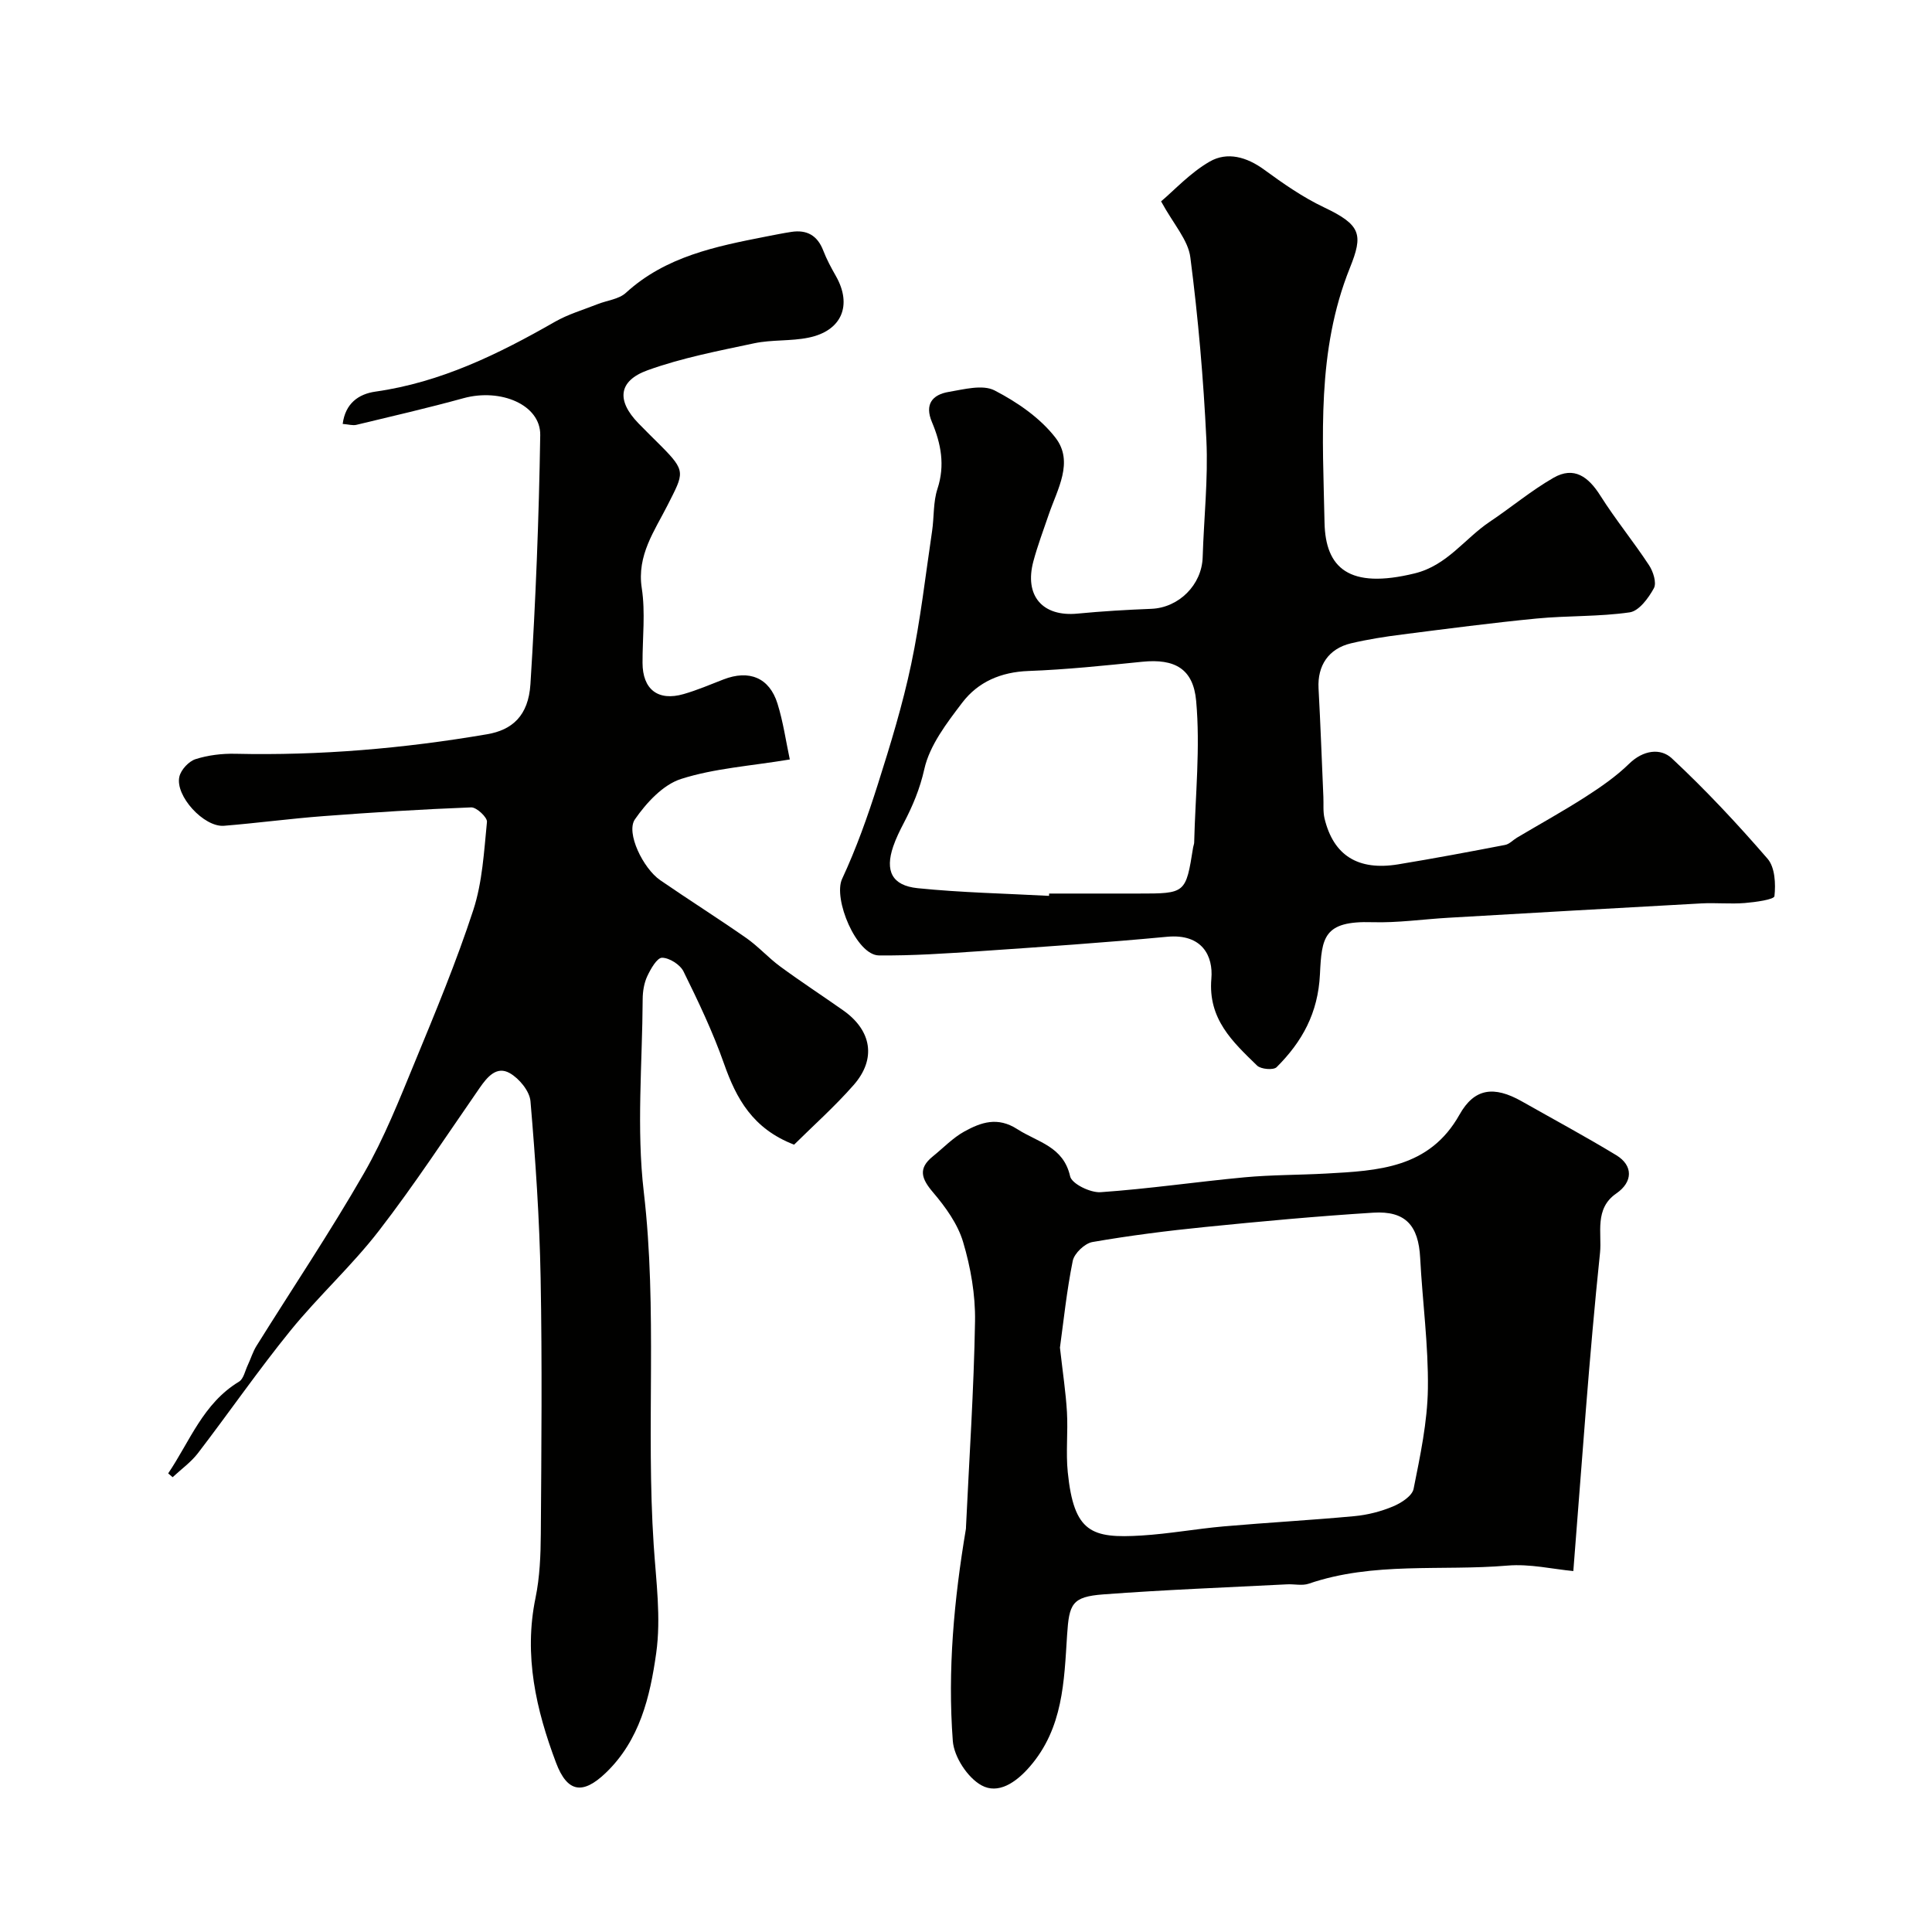 <svg enable-background="new 0 0 400 400" viewBox="0 0 400 400" xmlns="http://www.w3.org/2000/svg"><g fill="#010100"><path d="m34.82 305.05c4.48-6.62 7.22-14.49 14.66-18.99.96-.58 1.26-2.26 1.83-3.45.62-1.31 1.03-2.73 1.79-3.95 7.42-11.9 15.25-23.56 22.23-35.71 4.21-7.31 7.35-15.28 10.58-23.11 4.28-10.37 8.6-20.77 12.08-31.42 1.89-5.79 2.22-12.13 2.83-18.26.09-.93-2.16-3.05-3.27-3-10.21.39-20.41 1.04-30.6 1.81-6.87.52-13.71 1.44-20.58 2-4.14.33-10.16-6.2-9.23-10.18.33-1.43 1.94-3.16 3.33-3.61 2.59-.83 5.47-1.18 8.21-1.12 17.53.4 34.9-1.09 52.16-4.04 5.19-.88 8.56-3.81 8.98-10.37 1.09-17.16 1.76-34.36 2.03-51.56.1-6.28-8.18-9.76-15.88-7.65-7.35 2.02-14.78 3.74-22.19 5.52-.76.18-1.63-.1-2.83-.19.54-4.22 3.25-6.19 6.78-6.69 13.53-1.92 25.46-7.76 37.13-14.44 2.75-1.58 5.89-2.49 8.87-3.67 1.96-.78 4.4-1.01 5.85-2.34 8.25-7.54 18.59-9.61 28.99-11.65 1.76-.34 3.51-.7 5.28-.97 3.21-.49 5.39.74 6.59 3.85.7 1.82 1.64 3.57 2.61 5.27 3.45 6.05 1.25 11.38-5.67 12.78-3.67.75-7.57.39-11.22 1.16-7.43 1.58-14.98 3.02-22.09 5.59-6.1 2.21-6.43 6.29-1.91 10.96 1.51 1.56 3.06 3.07 4.59 4.6 5.39 5.41 4.84 5.67 1.46 12.38-2.65 5.25-6.39 10.36-5.34 17.16.78 5.05.14 10.31.16 15.47.01 5.5 3.2 8 8.51 6.47 2.81-.81 5.52-1.97 8.25-3.03 5.31-2.06 9.5-.38 11.18 5 1.18 3.78 1.74 7.76 2.55 11.57-8.19 1.36-15.64 1.83-22.53 4.04-3.74 1.2-7.17 4.94-9.54 8.36-1.9 2.76 1.7 10.16 5.25 12.6 5.9 4.06 11.97 7.89 17.84 11.99 2.48 1.74 4.54 4.07 6.99 5.87 4.27 3.14 8.72 6.04 13.05 9.09 5.9 4.16 6.9 10.05 2.16 15.45-3.94 4.49-8.44 8.49-12.33 12.35-8.57-3.3-11.96-9.52-14.52-16.79-2.3-6.54-5.31-12.85-8.38-19.08-.7-1.41-2.92-2.82-4.44-2.83-1.04 0-2.35 2.31-3.06 3.82-.66 1.42-.94 3.14-.95 4.73-.07 13.33-1.31 26.81.23 39.95 2.85 24.38.44 48.78 2.05 73.08.49 7.5 1.55 15.01.52 22.39-1.27 9.04-3.41 18.06-10.45 24.8-4.74 4.54-7.95 4.1-10.29-2.11-4.13-10.96-6.71-22.2-4.25-34.11.89-4.32 1.07-8.84 1.1-13.28.12-17.66.29-35.33-.04-52.98-.23-12.21-1.06-24.42-2.1-36.58-.18-2.1-2.33-4.71-4.29-5.82-2.72-1.55-4.66.79-6.24 3.07-6.88 9.92-13.5 20.05-20.87 29.59-5.62 7.27-12.52 13.53-18.32 20.68-6.66 8.21-12.68 16.93-19.12 25.33-1.45 1.89-3.48 3.34-5.25 4.99-.31-.25-.61-.52-.92-.79z"/><path d="m240.39 41.69c2.71-2.28 6.02-5.91 10.07-8.24 3.64-2.09 7.66-.96 11.26 1.67 3.94 2.88 8.01 5.72 12.39 7.8 7.73 3.67 8.14 5.64 5.37 12.54-6.93 17.24-5.6 35.05-5.25 52.74.19 9.4 5.06 13.85 18.68 10.51 6.73-1.65 10.33-7.21 15.55-10.7 4.44-2.97 8.56-6.44 13.18-9.09 4.26-2.45 7.24-.19 9.69 3.69 3.13 4.95 6.87 9.52 10.09 14.42.86 1.3 1.6 3.64 1 4.75-1.11 2.04-3.08 4.72-5.01 5-6.35.92-12.86.66-19.27 1.28-9.29.9-18.56 2.12-27.82 3.3-3.56.45-7.12 1.01-10.6 1.83-4.67 1.1-6.98 4.63-6.73 9.32.41 7.49.67 14.98 1 22.47.07 1.49-.1 3.04.24 4.47 1.85 7.68 6.95 10.87 15.27 9.5 7.4-1.22 14.77-2.6 22.13-4.02.88-.17 1.62-1.01 2.44-1.5 4.73-2.81 9.55-5.47 14.18-8.44 3.19-2.05 6.37-4.25 9.06-6.88 2.88-2.81 6.48-3.3 8.83-1.1 7 6.53 13.57 13.56 19.83 20.8 1.52 1.77 1.69 5.18 1.41 7.73-.08.71-3.96 1.24-6.13 1.42-2.98.24-6-.08-8.99.08-17.45.95-34.9 1.96-52.35 2.97-5.27.3-10.55 1.08-15.8.92-10.11-.31-10.46 3.18-10.83 10.79-.39 8.04-3.69 13.96-8.97 19.23-.65.65-3.26.43-4.04-.33-5.06-4.92-10.19-9.63-9.47-18 .4-4.65-1.86-9.36-9.18-8.67-12.94 1.22-25.92 2.1-38.89 2.99-6.91.47-13.85.94-20.77.87-4.65-.05-9.52-11.75-7.61-15.85 2.94-6.31 5.29-12.93 7.4-19.58 2.6-8.19 5.13-16.46 6.9-24.86 1.92-9.09 2.96-18.37 4.33-27.57.43-2.91.21-6 1.11-8.74 1.61-4.89.73-9.37-1.14-13.82-1.56-3.69.08-5.68 3.47-6.25 3.15-.53 7.02-1.58 9.49-.31 4.7 2.43 9.48 5.71 12.65 9.84 3.8 4.97.36 10.62-1.42 15.83-1.1 3.23-2.31 6.43-3.19 9.71-1.92 7.17 1.92 11.53 9.14 10.83 5.08-.49 10.19-.79 15.29-.99 5.69-.23 10.45-4.97 10.62-10.68.25-8.09 1.15-16.21.77-24.27-.6-12.63-1.7-25.26-3.32-37.8-.45-3.61-3.47-6.85-6.06-11.61zm-23.2 143.79c.01-.16.02-.32.02-.48h18.47c9.82 0 9.82 0 11.35-9.59.05-.32.2-.63.21-.95.24-9.8 1.29-19.67.41-29.36-.6-6.62-4.4-8.77-11.15-8.09-7.84.79-15.69 1.62-23.56 1.91-5.69.21-10.43 2.24-13.72 6.56-3.2 4.21-6.75 8.82-7.85 13.76-.92 4.1-2.4 7.6-4.26 11.17-.82 1.57-1.61 3.17-2.18 4.84-1.72 5.05-.29 8.09 5.06 8.64 9.04.92 18.14 1.1 27.2 1.59z"/><path d="m325.74 325.27c-4.21-.39-9-1.53-13.65-1.13-13.71 1.16-27.73-.85-41.14 3.75-1.35.46-2.98.05-4.47.13-12.68.65-25.38 1.13-38.04 2.08-6.51.49-7.09 1.96-7.51 8.41-.62 9.57-.8 19.27-7.73 27.26-2.93 3.38-6.58 5.75-10 3.86-2.87-1.58-5.68-5.88-5.93-9.17-1.11-14.68.26-29.32 2.7-43.85.03-.16.03-.33.03-.5.67-14.19 1.63-28.37 1.87-42.56.09-5.47-.9-11.15-2.47-16.41-1.11-3.73-3.64-7.24-6.22-10.27-2.4-2.82-3.17-4.93-.05-7.45 2.17-1.75 4.15-3.85 6.55-5.17 3.43-1.88 6.86-3.11 10.96-.46 4.2 2.71 9.52 3.53 10.92 9.76.35 1.55 4.2 3.43 6.32 3.28 9.95-.69 19.84-2.15 29.78-3.08 5.62-.52 11.29-.47 16.93-.78 10.7-.59 21.34-1.07 27.58-12.19 3.08-5.49 7.13-6.02 12.9-2.76 6.53 3.7 13.15 7.26 19.56 11.15 3.53 2.14 3.46 5.55.01 7.92-4.6 3.16-2.96 8.27-3.37 12.26-2.26 21.6-3.73 43.29-5.53 65.92zm-106.29-46.26c.58 5.17 1.21 9.24 1.45 13.33.24 4.15-.25 8.35.17 12.47 1.27 12.51 4.92 13.74 15.31 13.1 5.68-.35 11.32-1.39 17-1.89 9.01-.79 18.05-1.28 27.05-2.12 2.71-.25 5.47-.96 7.98-2.01 1.69-.7 3.97-2.17 4.26-3.64 1.37-6.85 2.86-13.82 2.96-20.76.12-9.01-1.13-18.04-1.6-27.07-.35-6.69-3.03-9.76-9.69-9.35-11.64.73-23.26 1.8-34.86 2.97-7.8.78-15.59 1.77-23.31 3.11-1.59.28-3.75 2.34-4.07 3.9-1.26 6.23-1.91 12.59-2.65 17.96z"/></g></svg>